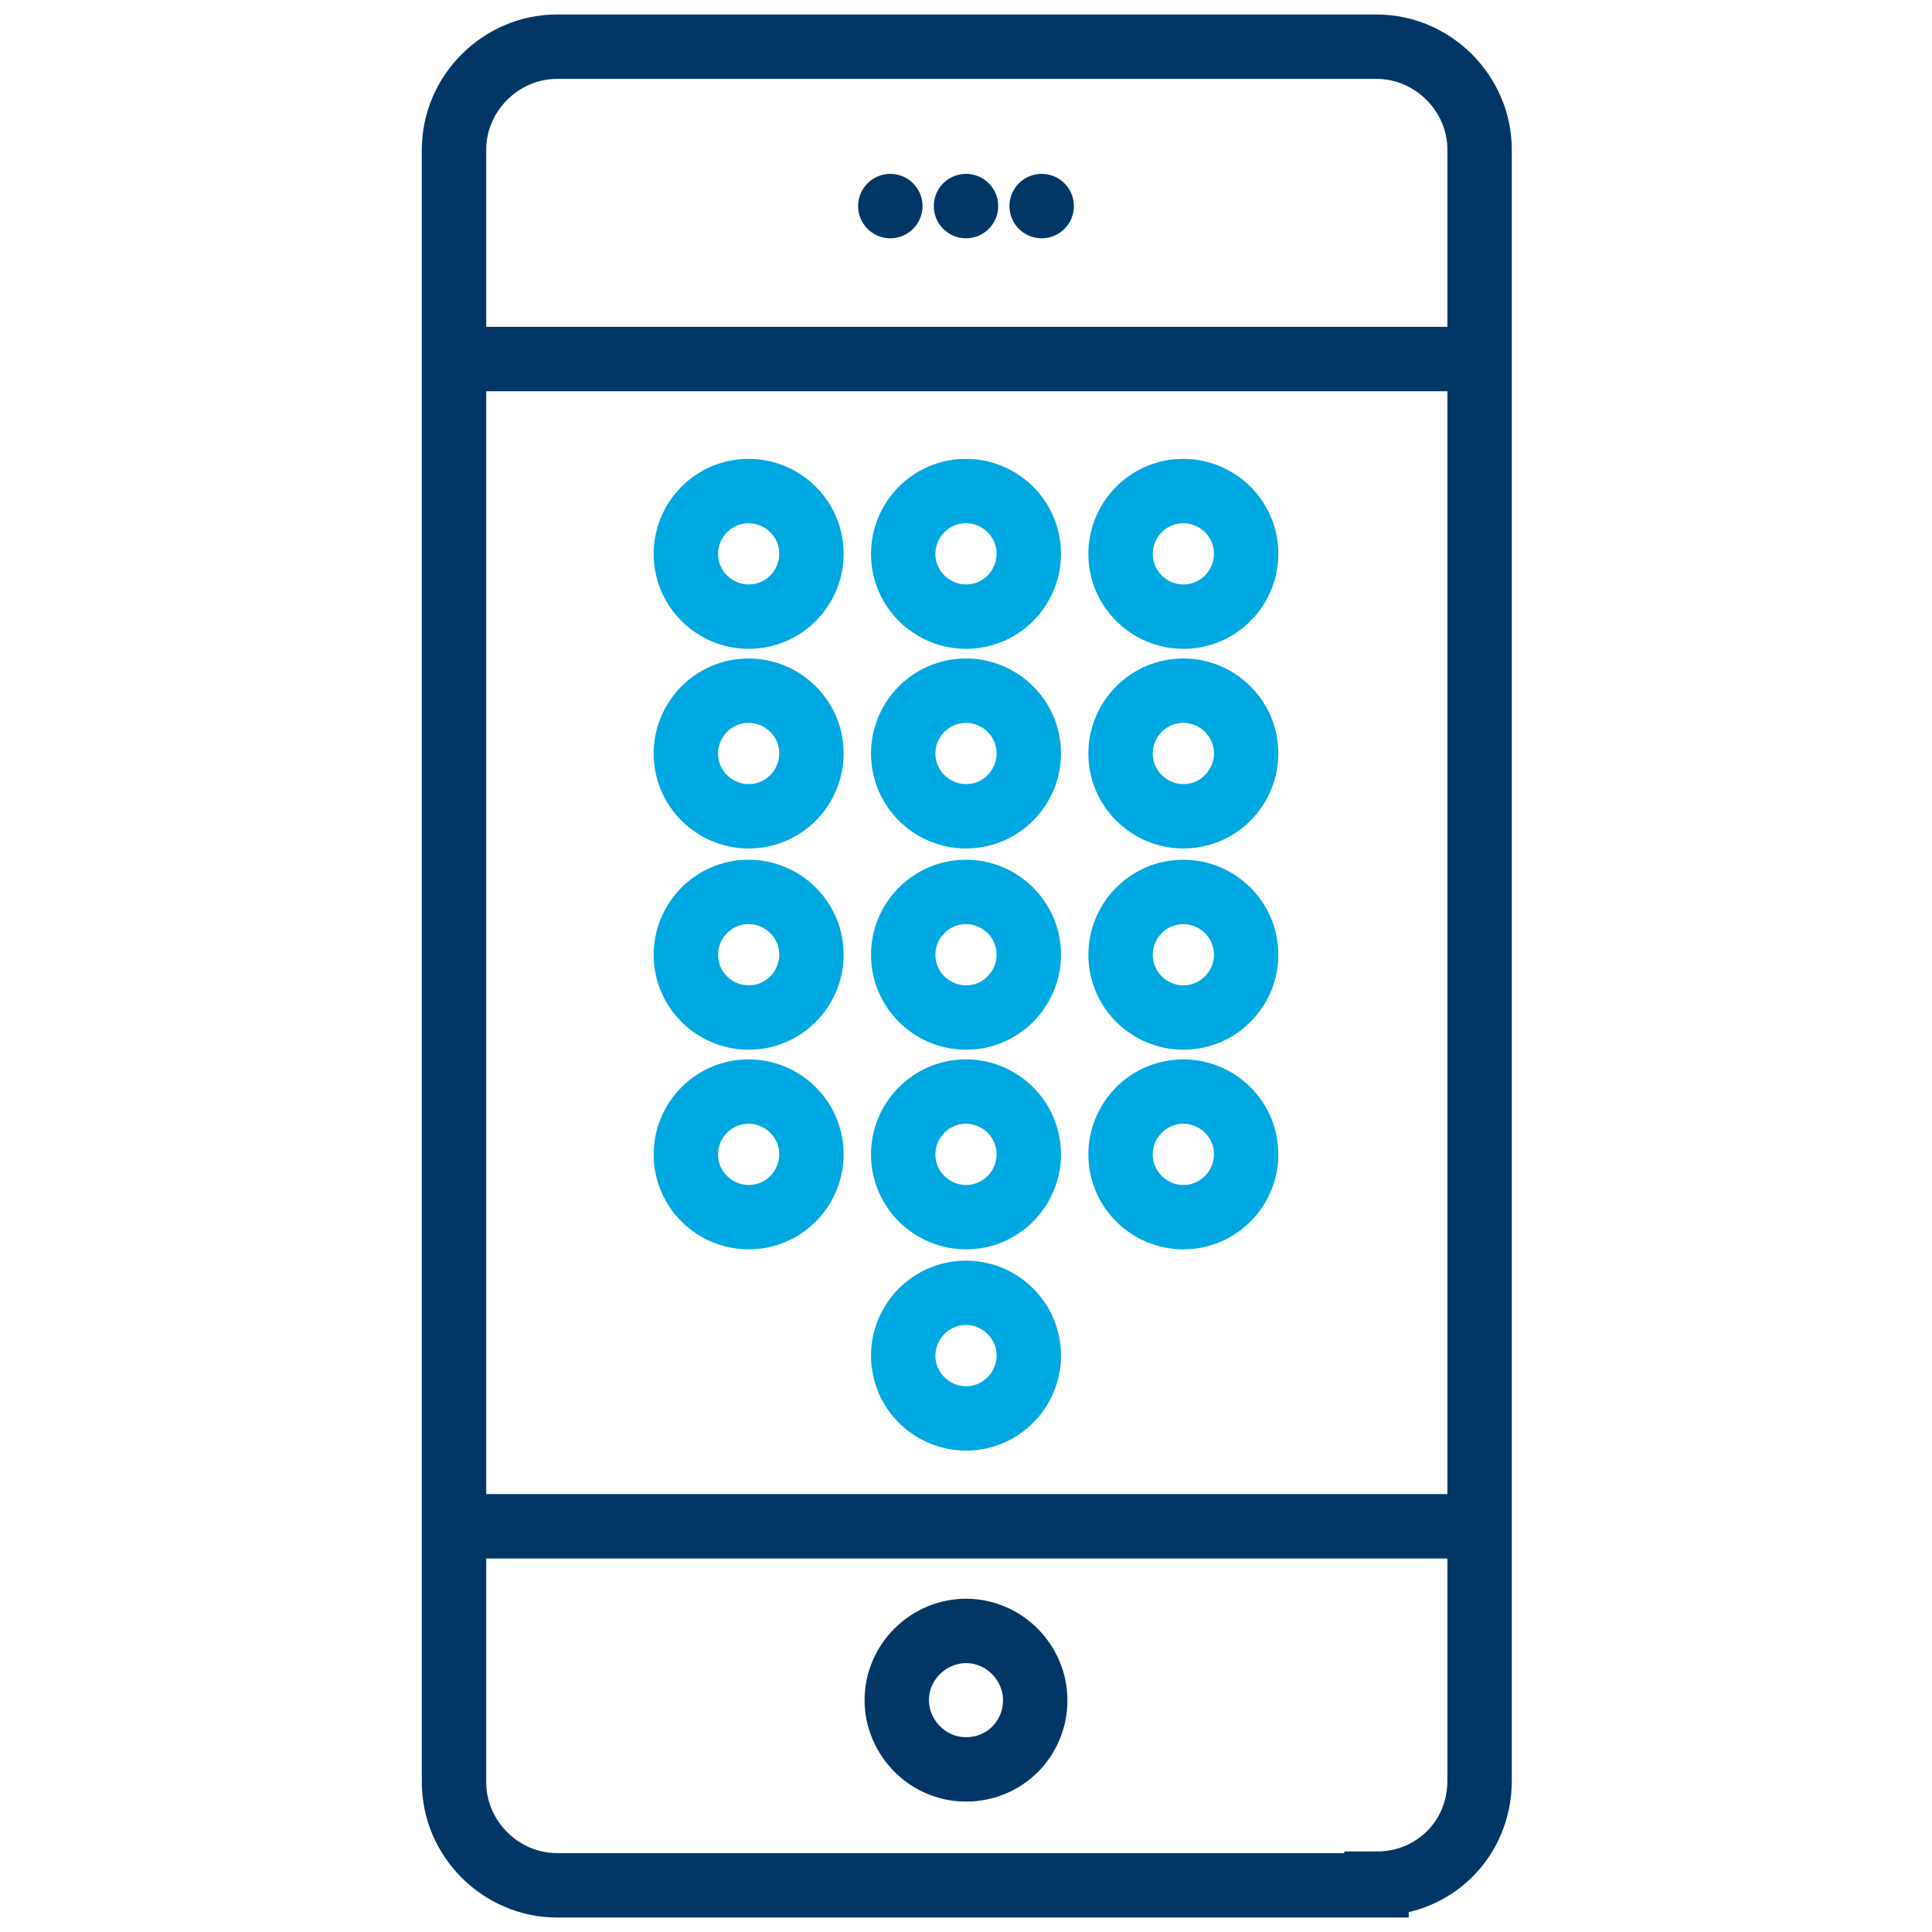 <?xml version="1.0" encoding="UTF-8"?>
<svg id="Layer_1" xmlns="http://www.w3.org/2000/svg" xmlns:xlink="http://www.w3.org/1999/xlink" version="1.1" viewBox="0 0 120 120">
  <!-- Generator: Adobe Illustrator 29.2.1, SVG Export Plug-In . SVG Version: 2.1.0 Build 116)  -->
  <defs>
    <style>
      .st0, .st1, .st2, .st3 {
        fill: none;
      }

      .st1, .st2, .st3 {
        stroke-miterlimit: 10;
        stroke-width: 4px;
      }

      .st1, .st3 {
        stroke: #003767;
      }

      .st2 {
        stroke: #00a8e1;
      }

      .st2, .st3 {
        stroke-linecap: round;
      }
    </style>
  </defs>
  <rect class="st0" width="120" height="120"/>
  <g>
    <line class="st3" x1="29.7" y1="22.3" x2="90.3" y2="22.3"/>
    <line class="st3" x1="29.7" y1="94.8" x2="90.3" y2="94.8"/>
    <path class="st1" d="M85.5,117.1h-50.9c-3.5,0-6.4-2.9-6.4-6.4V9.3c0-3.5,2.9-6.4,6.4-6.4h50.9c3.5,0,6.4,2.9,6.4,6.4v101.3c0,3.6-2.8,6.4-6.4,6.4h0Z"/>
    <g>
      <line class="st3" x1="64.7" y1="12.8" x2="64.7" y2="12.8"/>
      <line class="st3" x1="60" y1="12.8" x2="60" y2="12.8"/>
      <line class="st3" x1="55.3" y1="12.8" x2="55.3" y2="12.8"/>
    </g>
    <g>
      <path class="st2" d="M46.5,38.3h0c-2.1,0-3.9-1.7-3.9-3.9h0c0-2.1,1.7-3.9,3.9-3.9h0c2.1,0,3.9,1.7,3.9,3.9h0c0,2.1-1.7,3.9-3.9,3.9Z"/>
      <path class="st2" d="M60,38.3h0c-2.1,0-3.9-1.7-3.9-3.9h0c0-2.1,1.7-3.9,3.9-3.9h0c2.1,0,3.9,1.7,3.9,3.9h0c0,2.1-1.7,3.9-3.9,3.9Z"/>
      <path class="st2" d="M73.5,38.3h0c-2.1,0-3.9-1.7-3.9-3.9h0c0-2.1,1.7-3.9,3.9-3.9h0c2.1,0,3.9,1.7,3.9,3.9h0c0,2.1-1.7,3.9-3.9,3.9Z"/>
      <path class="st2" d="M46.5,50.7h0c-2.1,0-3.9-1.7-3.9-3.9h0c0-2.1,1.7-3.9,3.9-3.9h0c2.1,0,3.9,1.7,3.9,3.9h0c0,2.1-1.7,3.9-3.9,3.9Z"/>
      <path class="st2" d="M60,50.7h0c-2.1,0-3.9-1.7-3.9-3.9h0c0-2.1,1.7-3.9,3.9-3.9h0c2.1,0,3.9,1.7,3.9,3.9h0c0,2.1-1.7,3.9-3.9,3.9Z"/>
      <path class="st2" d="M73.5,50.7h0c-2.1,0-3.9-1.7-3.9-3.9h0c0-2.1,1.7-3.9,3.9-3.9h0c2.1,0,3.9,1.7,3.9,3.9h0c0,2.1-1.7,3.9-3.9,3.9Z"/>
      <path class="st2" d="M46.5,63.2h0c-2.1,0-3.9-1.7-3.9-3.9h0c0-2.1,1.7-3.9,3.9-3.9h0c2.1,0,3.9,1.7,3.9,3.9h0c0,2.1-1.7,3.9-3.9,3.9Z"/>
      <path class="st2" d="M60,63.2h0c-2.1,0-3.9-1.7-3.9-3.9h0c0-2.1,1.7-3.9,3.9-3.9h0c2.1,0,3.9,1.7,3.9,3.9h0c0,2.1-1.7,3.9-3.9,3.9Z"/>
      <path class="st2" d="M73.5,63.2h0c-2.1,0-3.9-1.7-3.9-3.9h0c0-2.1,1.7-3.9,3.9-3.9h0c2.1,0,3.9,1.7,3.9,3.9h0c0,2.1-1.7,3.9-3.9,3.9Z"/>
      <path class="st2" d="M46.5,75.6h0c-2.1,0-3.9-1.7-3.9-3.9h0c0-2.1,1.7-3.9,3.9-3.9h0c2.1,0,3.9,1.7,3.9,3.9h0c0,2.1-1.7,3.9-3.9,3.9Z"/>
      <path class="st2" d="M60,75.6h0c-2.1,0-3.9-1.7-3.9-3.9h0c0-2.1,1.7-3.9,3.9-3.9h0c2.1,0,3.9,1.7,3.9,3.9h0c0,2.1-1.7,3.9-3.9,3.9Z"/>
      <path class="st2" d="M73.5,75.6h0c-2.1,0-3.9-1.7-3.9-3.9h0c0-2.1,1.7-3.9,3.9-3.9h0c2.1,0,3.9,1.7,3.9,3.9h0c0,2.1-1.7,3.9-3.9,3.9Z"/>
      <path class="st2" d="M60,88.1h0c-2.1,0-3.9-1.7-3.9-3.9h0c0-2.1,1.7-3.9,3.9-3.9h0c2.1,0,3.9,1.7,3.9,3.9h0c0,2.1-1.7,3.9-3.9,3.9Z"/>
    </g>
    <path class="st3" d="M60,109.9h0c-2.4,0-4.3-2-4.3-4.3h0c0-2.4,2-4.3,4.3-4.3h0c2.4,0,4.3,2,4.3,4.3h0c0,2.4-1.9,4.3-4.3,4.3Z"/>
  </g>
</svg>